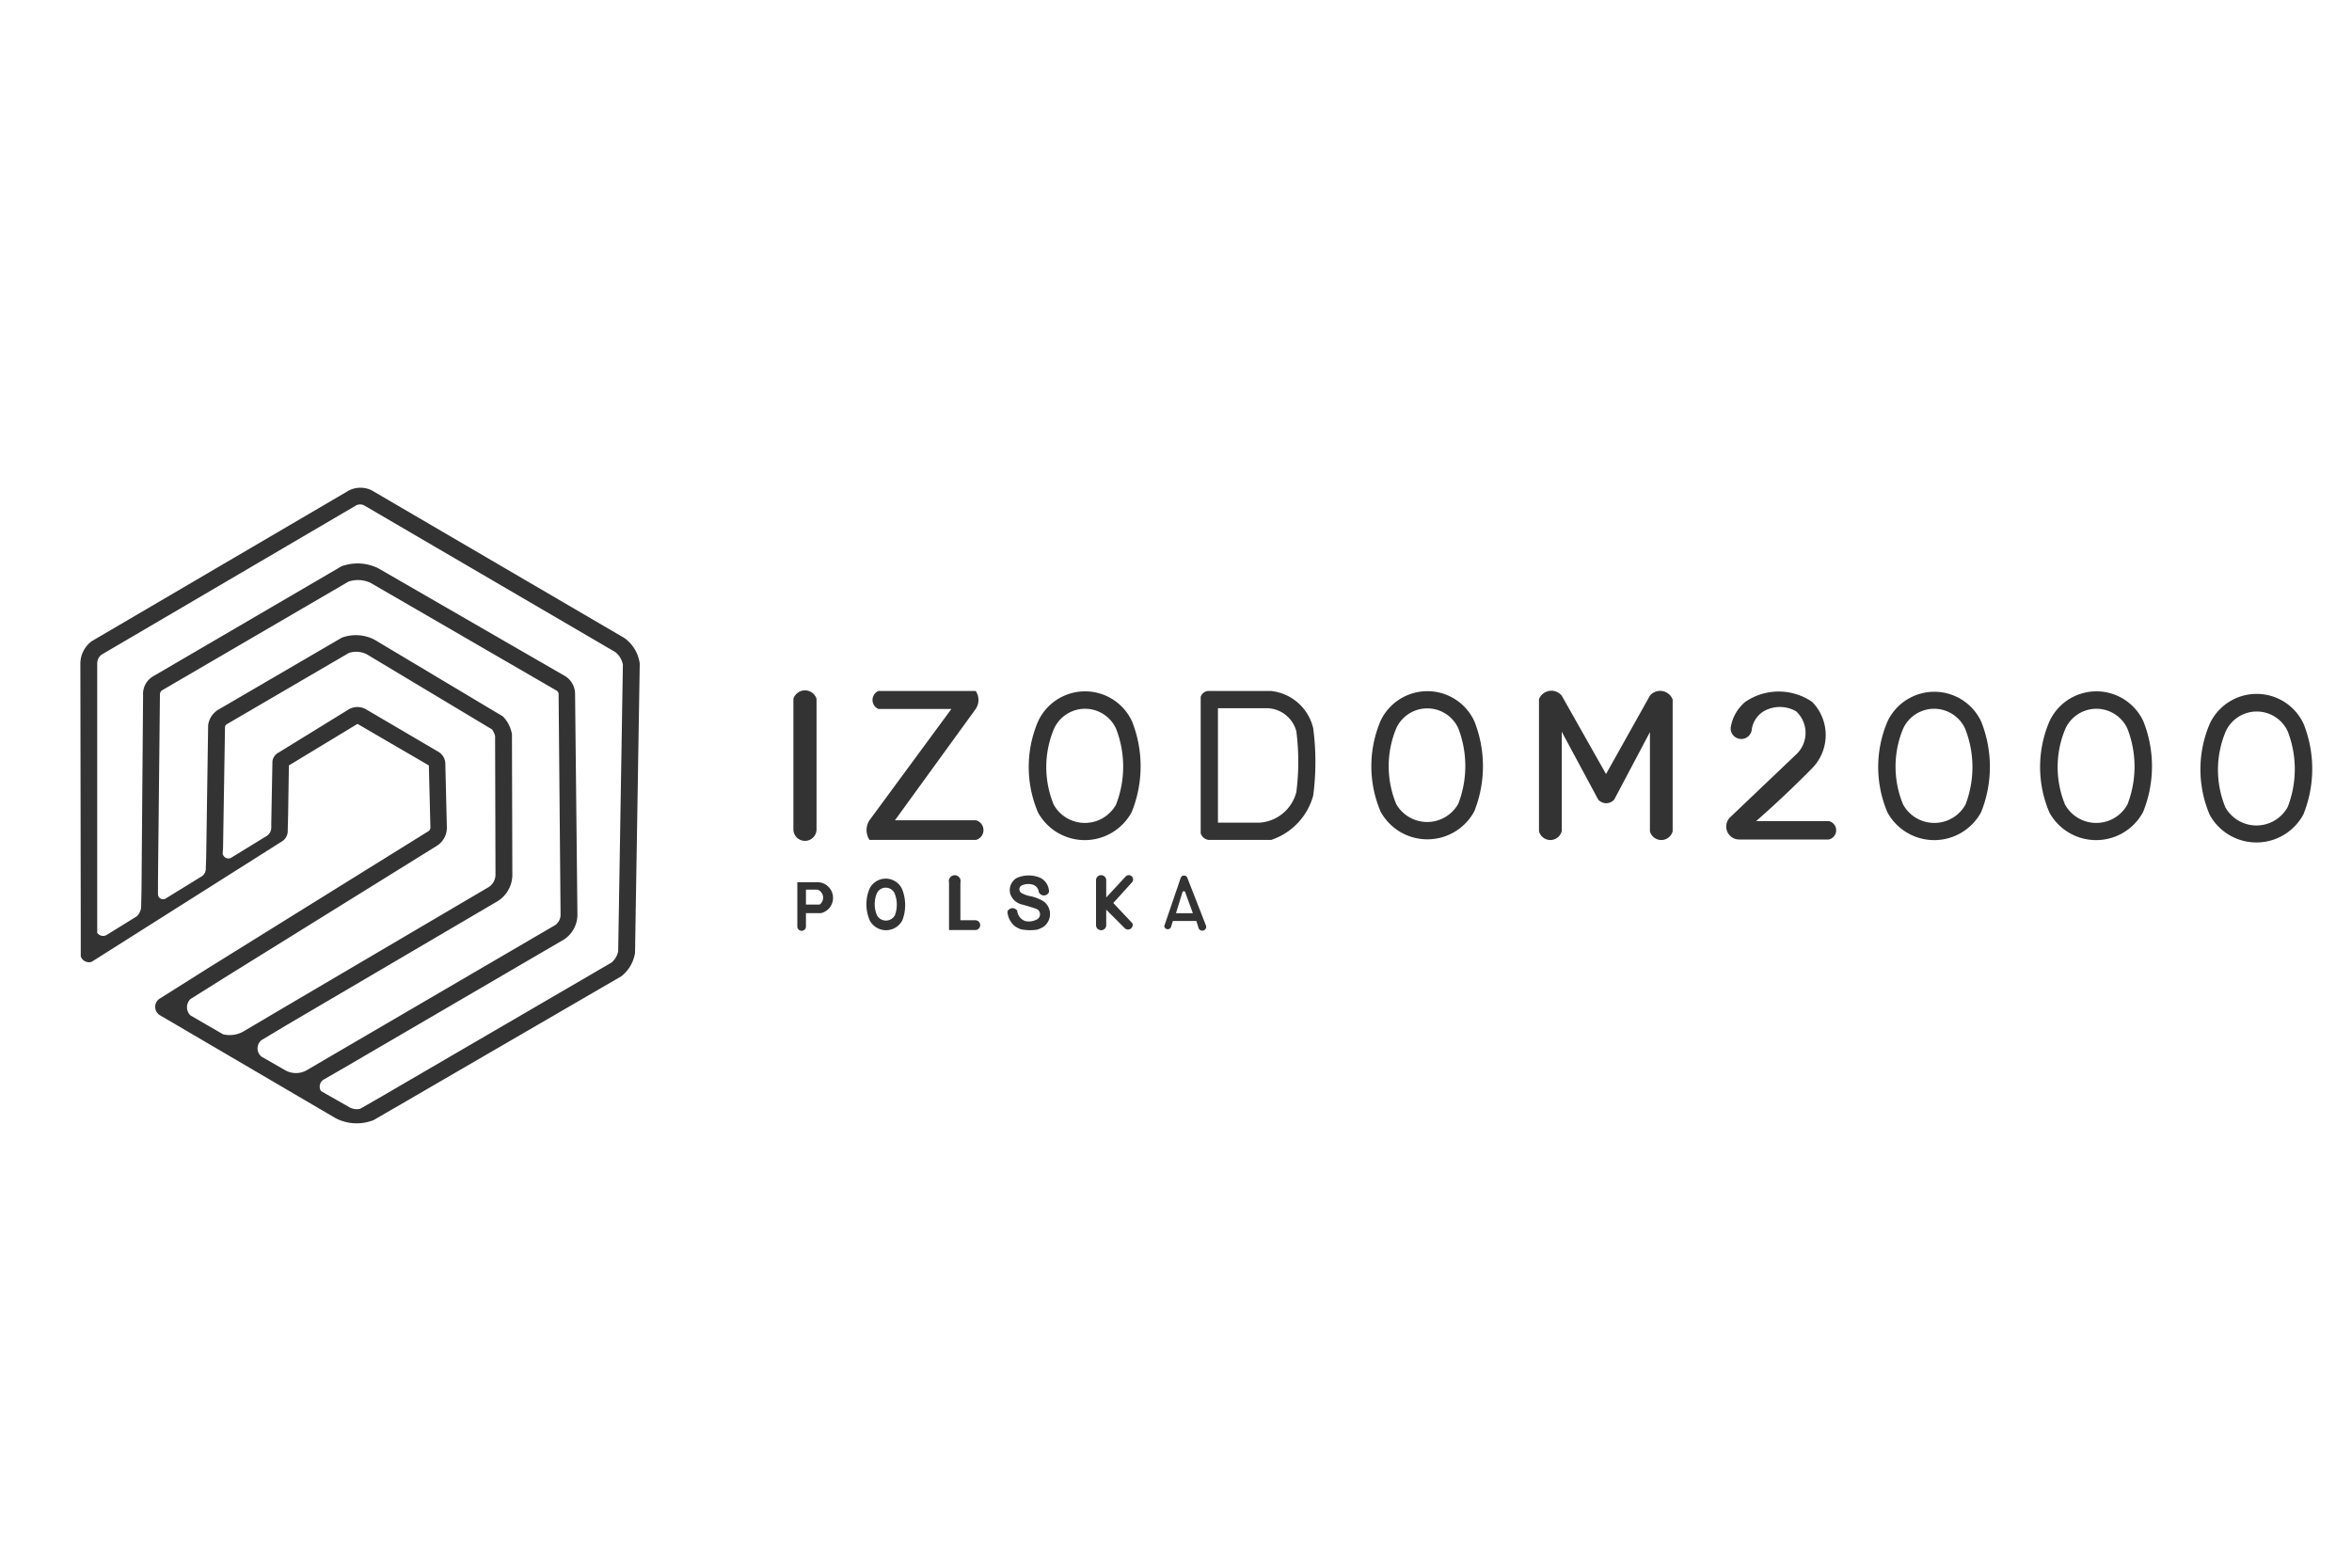 <?xml version="1.0" encoding="UTF-8"?> <svg xmlns="http://www.w3.org/2000/svg" x="0" y="0" viewBox="0 0 6000 4000"><path fill="#FFF" d="M0 4000h6000v-4000h-6000z"></path><path fill="#333" d="M856 2853A117 117 0 0 0 953 2858l57 -33 575 -334A94 94 0 0 0 1620 2431l12 -738A96 96 0 0 0 1593 1628l-645 -377A65 65 0 0 0 884 1255l-650 381A72 72 0 0 0 205 1692l1 659v89A22 22 0 0 0 234 2454l485 -307A31 31 0 0 0 734 2119l1 -40 2 -126 175 -106 182 106 4 159A12 12 0 0 1 1091 2122l-555 345 -127 80A25 25 0 0 0 409 2591zM569 2639l-83 -48A29 29 0 0 1 486 2549l86 -54 541 -336A55 55 0 0 0 1140 2113l-4 -166A36 36 0 0 0 1118 1918l-184 -108A44 44 0 0 0 888 1811l-177 109A30 30 0 0 0 695 1942l-3 159v12A26 26 0 0 1 677 2135l-88 54A15 15 0 0 1 568 2178l1 -14 5 -310A12 12 0 0 1 580 1847l310 -181A61 61 0 0 1 935 1669l320 192A44 44 0 0 1 1263 1878l1 355A38 38 0 0 1 1244 2265l-549 323 -71 42A71 71 0 0 1 569 2639zM2648 2073A296 296 0 0 1 2648 1841 132 132 0 0 1 2888 1841 311 311 0 0 1 2887 2072 136 136 0 0 1 2648 2073zM2847 2053A267 267 0 0 0 2847 1859 87 87 0 0 0 2689 1859 252 252 0 0 0 2688 2053 91 91 0 0 0 2847 2053zM3063 1778A22 22 0 0 1 3085 1763h157A124 124 0 0 1 3350 1858 658 658 0 0 1 3350 2030 165 165 0 0 1 3243 2143h-160A24 24 0 0 1 3063 2126zM3107 2099h107A104 104 0 0 0 3307 2021 613 613 0 0 0 3307 1866 79 79 0 0 0 3230 1807h-123zM3522 2071A296 296 0 0 1 3522 1839 132 132 0 0 1 3761 1840 311 311 0 0 1 3761 2070 136 136 0 0 1 3522 2071zM3720 2051A267 267 0 0 0 3720 1858 87 87 0 0 0 3562 1858 252 252 0 0 0 3562 2052 91 91 0 0 0 3720 2051zM4815 2073A296 296 0 0 1 4815 1841 132 132 0 0 1 5054 1841 311 311 0 0 1 5054 2072 136 136 0 0 1 4815 2073zM5014 2053A267 267 0 0 0 5013 1859 87 87 0 0 0 4855 1859 252 252 0 0 0 4855 2053 91 91 0 0 0 5014 2053zM5228 2073A296 296 0 0 1 5228 1841 132 132 0 0 1 5468 1841 311 311 0 0 1 5467 2072 136 136 0 0 1 5228 2073zM5427 2053A267 267 0 0 0 5427 1859 87 87 0 0 0 5269 1859 252 252 0 0 0 5268 2053 91 91 0 0 0 5427 2053zM5637 2079A296 296 0 0 1 5637 1847 132 132 0 0 1 5877 1848 311 311 0 0 1 5876 2078 136 136 0 0 1 5637 2079zM5836 2059A267 267 0 0 0 5836 1866 87 87 0 0 0 5678 1866 252 252 0 0 0 5677 2060 91 91 0 0 0 5836 2059zM2219 2349A103 103 0 0 1 2218 2268 46 46 0 0 1 2301 2268 109 109 0 0 1 2302 2348 47 47 0 0 1 2219 2349zM2283 2335A77 77 0 0 0 2282 2279 25 25 0 0 0 2237 2279 73 73 0 0 0 2237 2335 26 26 0 0 0 2283 2335zM2085 2251h-51v113A11 11 0 0 0 2056 2364v-34h38A40 40 0 0 0 2085 2251zM2056 2270h30A22 22 0 0 1 2091 2308h-35zM825 2755l52 -30 562 -328A76 76 0 0 0 1473 2331l-6 -563A54 54 0 0 0 1438 1723l-473 -273A119 119 0 0 0 871 1445l-481 281A52 52 0 0 0 365 1774l-4 497 -1 45A38 38 0 0 1 349 2338l-76 47A18 18 0 0 1 248 2380v-51v-637A29 29 0 0 1 258 1671l648 -380A23 23 0 0 1 928 1289l642 375A54 54 0 0 1 1589 1696l-12 731A51 51 0 0 1 1560 2456l-587 342 -54 31A38 38 0 0 1 891 2825l-72 -41A21 21 0 0 1 825 2755zM667 2654l65 -39 533 -313A80 80 0 0 0 1307 2234l-1 -361A87 87 0 0 0 1283 1828l-328 -196A104 104 0 0 0 872 1627l-312 182A55 55 0 0 0 531 1850l-5 336 -1 31A23 23 0 0 1 513 2237l-91 56A13 13 0 0 1 403 2282v-33l5 -477A13 13 0 0 1 414 1761l475 -277A76 76 0 0 1 945 1487l473 274A12 12 0 0 1 1425 1770l5 562A33 33 0 0 1 1417 2360l-577 337 -58 34A56 56 0 0 1 728 2731l-61 -35A27 27 0 0 1 667 2654zM2024 1783A31 31 0 0 1 2083 1783v333A29 29 0 0 1 2024 2116zM2218 2093A46 46 0 0 0 2218 2143h272A26 26 0 0 0 2490 2093h-207l206 -284A41 41 0 0 0 2489 1763h-248A25 25 0 0 0 2241 1809h186zM3984 1775A34 34 0 0 0 3926 1784v337A30 30 0 0 0 3984 2121v-254l93 173A27 27 0 0 0 4118 2040l91 -172v253A30 30 0 0 0 4267 2121v-336A34 34 0 0 0 4209 1775l-112 200zM4415 1857A27 27 0 1 0 4469 1860 65 65 0 0 1 4499 1815 83 83 0 0 1 4582 1815 75 75 0 0 1 4582 1925l-168 160A33 33 0 0 0 4437 2142h228A24 24 0 0 0 4665 2095h-185A2689 2689 0 0 0 4623 1960 121 121 0 0 0 4623 1791 151 151 0 0 0 4452 1791 107 107 0 0 0 4415 1857zM2450 2348v-96A15 15 0 1 0 2421 2252v121h67A12 12 0 1 0 2488 2348zM2822 2290v-44A13 13 0 0 0 2796 2246v114A13 13 0 1 0 2822 2361v-40l48 48A12 12 0 0 0 2889 2356l-49 -52 48 -53A11 11 0 0 0 2871 2237zM3077 2363l-48 -123A9 9 0 0 0 3012 2240l-42 123A9 9 0 0 0 2987 2366l5 -16h60l5 16A10 10 0 0 0 3077 2363zM3000 2330l16 -52A4 4 0 0 1 3024 2278l19 52h-43zM2570 2326A14 14 0 0 1 2595 2324 31 31 0 0 0 2615 2350 42 42 0 0 0 2643 2347 15 15 0 0 0 2644 2319 596 596 0 0 0 2604 2307 41 41 0 0 1 2577 2280 36 36 0 0 1 2594 2240 76 76 0 0 1 2652 2239 40 40 0 0 1 2676 2276 14 14 0 0 1 2650 2276 22 22 0 0 0 2634 2257 41 41 0 0 0 2607 2259 11 11 0 0 0 2605 2278 70 70 0 0 0 2631 2287 124 124 0 0 1 2661 2299 40 40 0 0 1 2660 2366 90 90 0 0 1 2646 2372 119 119 0 0 1 2604 2371 79 79 0 0 1 2590 2364 52 52 0 0 1 2570 2326z"></path></svg> 